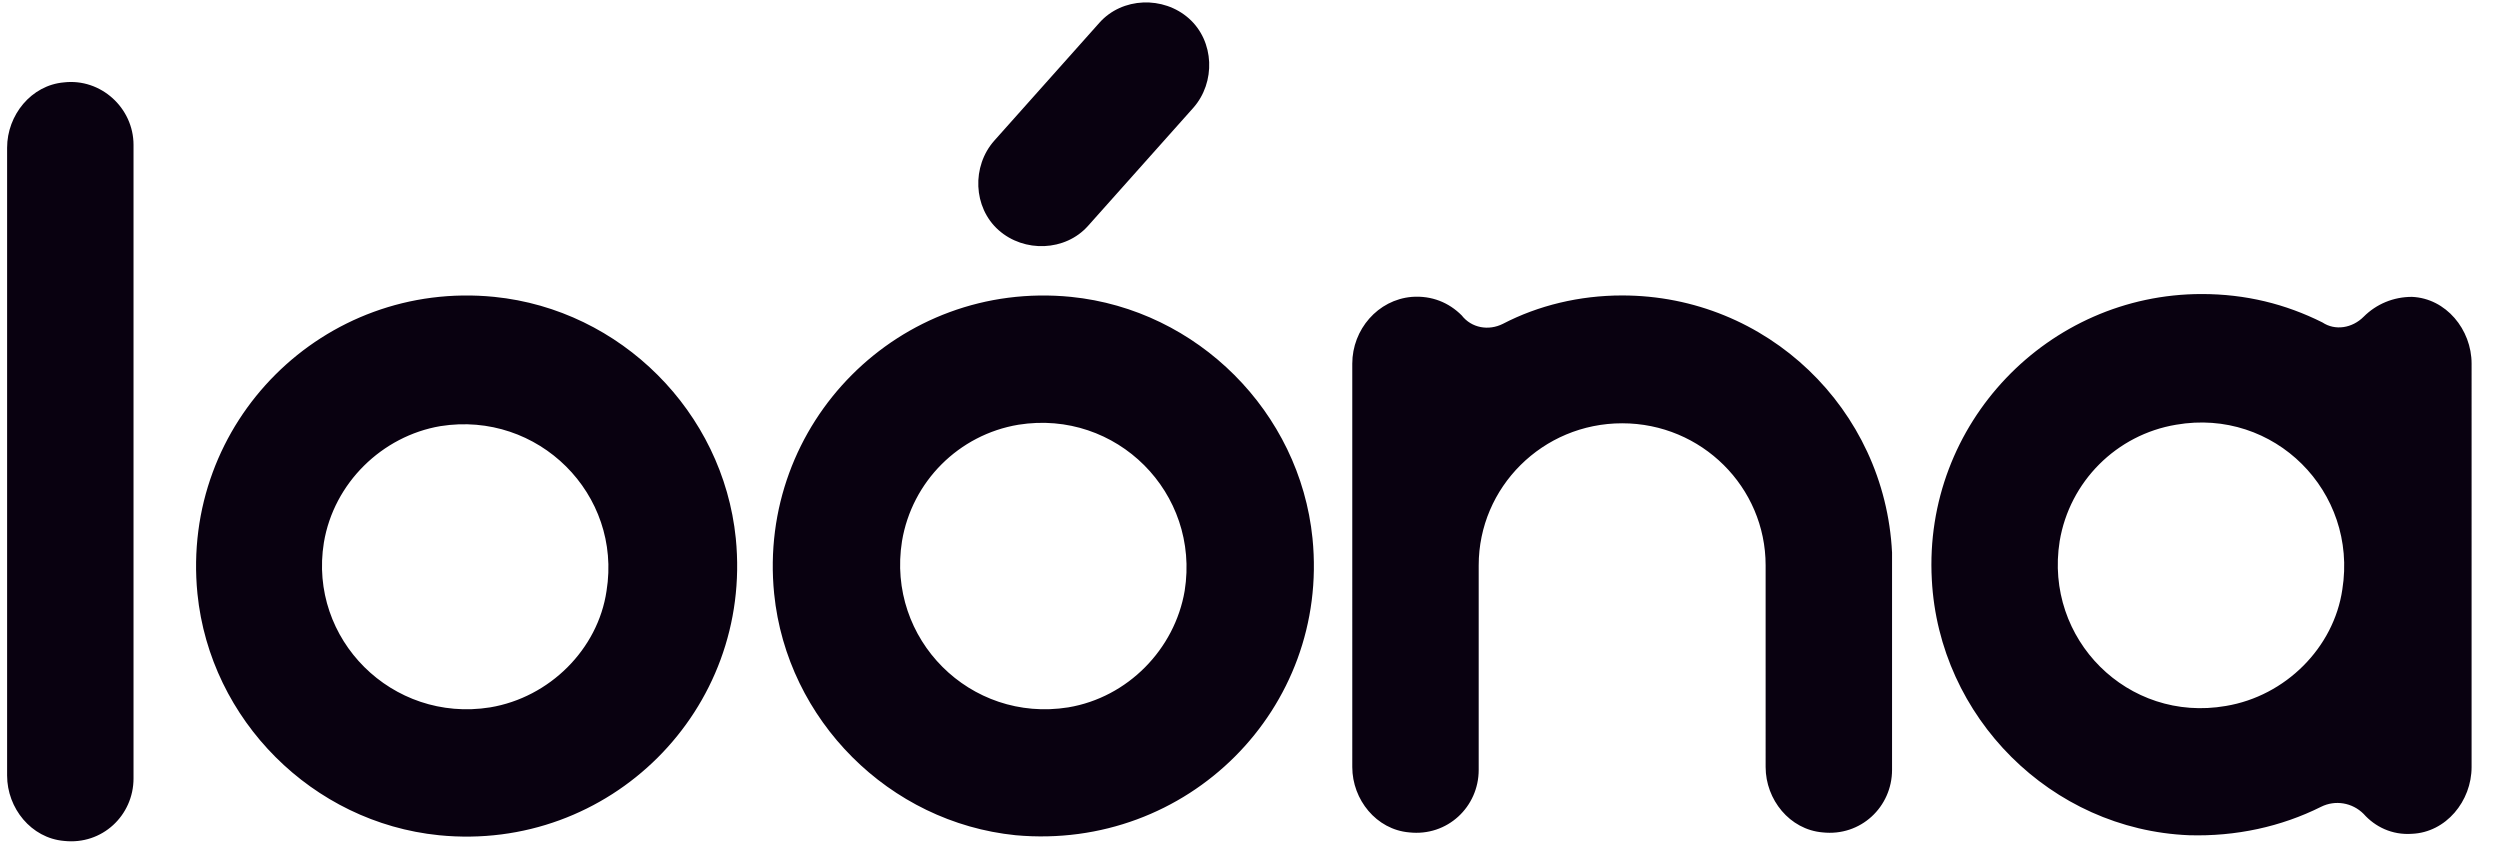 <svg xmlns="http://www.w3.org/2000/svg" viewBox="0 0 176 60"><path fill="#090110" fill-rule="evenodd" d="M70 9.9c-1.6 1.8-1.5 4.7.3 6.3s4.7 1.5 6.3-.3L84 7.6c1.6-1.8 1.5-4.7-.3-6.3-1.8-1.6-4.7-1.5-6.3.3zM4.5 5.8c-2.3.2-4 2.3-4 4.6v44.2c0 2.3 1.7 4.4 4 4.6 2.7.3 4.9-1.8 4.9-4.4V10.2c0-2.6-2.3-4.7-4.9-4.4zm30 44c-6.9 1.1-12.8-4.8-11.7-11.6.7-4.2 4.1-7.5 8.2-8.2 6.9-1.1 12.8 4.8 11.7 11.6-.6 4.1-4 7.5-8.2 8.2zm.3-28.9c-12-1.2-22.1 8.8-20.9 20.9.9 8.9 8.1 16.1 17 17C42.9 60 53 50 51.8 37.9c-.9-8.9-8.1-16.1-17-17zm28.7 17.2c-1.1 6.9 4.8 12.8 11.7 11.7 4.2-.7 7.5-4.1 8.2-8.2 1.1-6.9-4.8-12.8-11.7-11.7-4.2.7-7.5 4-8.2 8.2zm-9 3.7c-1.2-12 8.8-22.1 20.9-20.9 8.9.9 16.1 8.1 17 17 1.2 12-8.8 22-20.9 20.9-8.9-.9-16.1-8.1-17-17zm51.3-19c2.5-1.3 5.4-2 8.4-2 10.2 0 18.5 8 19 18.1v15.3c0 2.6-2.2 4.7-4.9 4.4-2.3-.2-4-2.3-4-4.6V39.8c0-5.5-4.5-10-10.1-10s-10.1 4.5-10.1 10v14.4c0 2.6-2.2 4.7-4.9 4.4-2.3-.2-4-2.3-4-4.6V25.6c0-2.4 1.8-4.5 4.2-4.7 1.4-.1 2.6.4 3.5 1.3.7.9 1.9 1.1 2.9.6zM145 38.1c-1.1 6.9 4.8 12.8 11.7 11.6 4.2-.7 7.6-4.1 8.2-8.2 1.1-6.9-4.8-12.8-11.7-11.6-4.2.7-7.5 4-8.2 8.2zm21.4-15.8c.9-.9 2.1-1.4 3.4-1.4 2.4.1 4.2 2.3 4.2 4.7V54c0 2.4-1.8 4.6-4.2 4.7-1.4.1-2.6-.5-3.4-1.4-.8-.8-2-1-3-.5-2.8 1.4-6 2.1-9.3 2-9.7-.4-17.6-8.3-18.1-18-.6-11 8.2-20.1 19-20.1 3.1 0 5.9.7 8.5 2 .9.6 2.1.4 2.9-.4z" clip-rule="evenodd"/></svg>